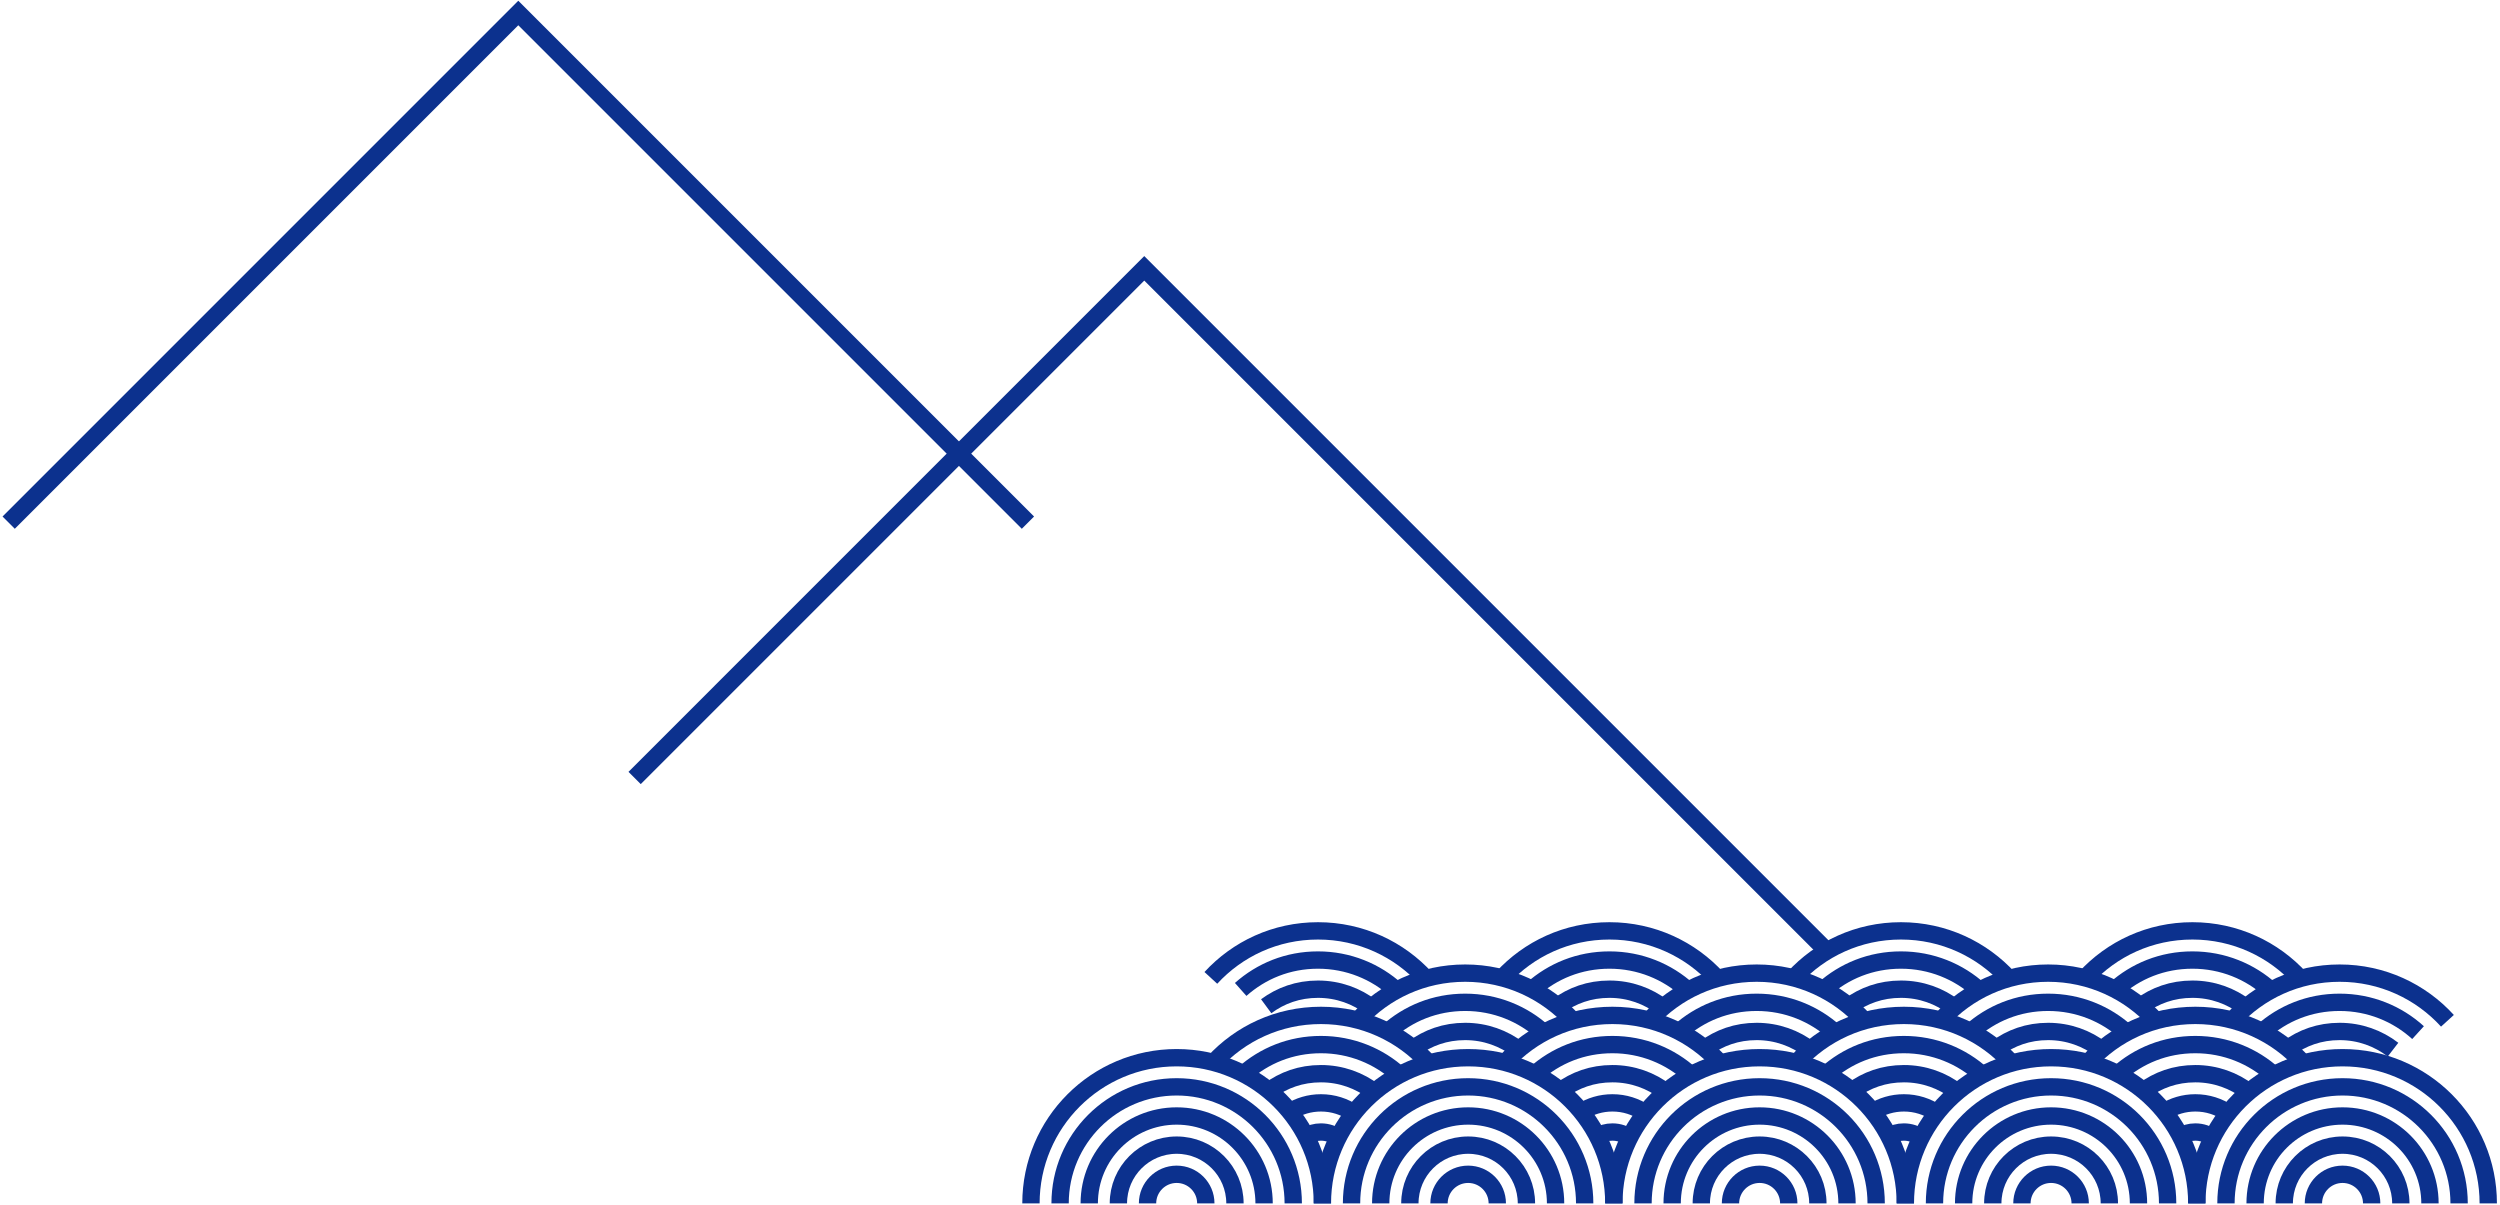 <svg width="577" height="278" viewBox="0 0 577 278" fill="none" xmlns="http://www.w3.org/2000/svg">
<path d="M2 120.628L119.619 3L237.247 120.628" stroke="#0C318E" stroke-width="4" stroke-miterlimit="10"/>
<path d="M146.469 179.558L264.096 61.93L422.12 219.954" stroke="#0C318E" stroke-width="4" stroke-miterlimit="10"/>
<path d="M372.48 277.75C372.48 259.178 387.54 244.118 406.112 244.118C424.684 244.118 439.744 259.178 439.744 277.75" stroke="#0C318E" stroke-width="4" stroke-miterlimit="10"/>
<path d="M379.207 277.75C379.207 262.885 391.256 250.844 406.112 250.844C420.968 250.844 433.018 262.894 433.018 277.75" stroke="#0C318E" stroke-width="4" stroke-miterlimit="10"/>
<path d="M385.933 277.75C385.933 266.601 394.973 257.571 406.112 257.571C417.251 257.571 426.291 266.611 426.291 277.75" stroke="#0C318E" stroke-width="4" stroke-miterlimit="10"/>
<path d="M392.659 277.75C392.659 270.318 398.68 264.297 406.112 264.297C413.545 264.297 419.565 270.318 419.565 277.75" stroke="#0C318E" stroke-width="4" stroke-miterlimit="10"/>
<path d="M399.395 277.75C399.395 274.034 402.405 271.024 406.121 271.024C409.838 271.024 412.848 274.034 412.848 277.75" stroke="#0C318E" stroke-width="4" stroke-miterlimit="10"/>
<path d="M305.207 277.75C305.207 259.178 320.267 244.118 338.839 244.118C357.411 244.118 372.471 259.178 372.471 277.75" stroke="#0C318E" stroke-width="4" stroke-miterlimit="10"/>
<path d="M311.934 277.75C311.934 262.885 323.983 250.844 338.839 250.844C353.695 250.844 365.745 262.894 365.745 277.75" stroke="#0C318E" stroke-width="4" stroke-miterlimit="10"/>
<path d="M318.669 277.75C318.669 266.601 327.709 257.571 338.848 257.571C349.988 257.571 359.027 266.611 359.027 277.75" stroke="#0C318E" stroke-width="4" stroke-miterlimit="10"/>
<path d="M325.396 277.75C325.396 270.318 331.416 264.297 338.848 264.297C346.281 264.297 352.301 270.318 352.301 277.75" stroke="#0C318E" stroke-width="4" stroke-miterlimit="10"/>
<path d="M332.122 277.75C332.122 274.034 335.132 271.024 338.848 271.024C342.564 271.024 345.575 274.034 345.575 277.75" stroke="#0C318E" stroke-width="4" stroke-miterlimit="10"/>
<path d="M237.943 277.75C237.943 259.178 253.003 244.118 271.575 244.118C290.147 244.118 305.207 259.178 305.207 277.75" stroke="#0C318E" stroke-width="4" stroke-miterlimit="10"/>
<path d="M244.67 277.75C244.67 262.885 256.72 250.844 271.575 250.844C286.431 250.844 298.481 262.894 298.481 277.75" stroke="#0C318E" stroke-width="4" stroke-miterlimit="10"/>
<path d="M251.396 277.75C251.396 266.601 260.436 257.571 271.575 257.571C282.715 257.571 291.754 266.611 291.754 277.75" stroke="#0C318E" stroke-width="4" stroke-miterlimit="10"/>
<path d="M258.123 277.75C258.123 270.318 264.143 264.297 271.575 264.297C279.008 264.297 285.028 270.318 285.028 277.75" stroke="#0C318E" stroke-width="4" stroke-miterlimit="10"/>
<path d="M264.849 277.75C264.849 274.034 267.859 271.024 271.575 271.024C275.291 271.024 278.302 274.034 278.302 277.75" stroke="#0C318E" stroke-width="4" stroke-miterlimit="10"/>
<path d="M439.753 277.75C439.753 259.178 454.813 244.118 473.385 244.118C491.957 244.118 507.017 259.178 507.017 277.75" stroke="#0C318E" stroke-width="4" stroke-miterlimit="10"/>
<path d="M446.479 277.75C446.479 262.885 458.529 250.844 473.385 250.844C488.241 250.844 500.29 262.894 500.29 277.75" stroke="#0C318E" stroke-width="4" stroke-miterlimit="10"/>
<path d="M453.206 277.75C453.206 266.601 462.246 257.571 473.385 257.571C484.525 257.571 493.564 266.611 493.564 277.75" stroke="#0C318E" stroke-width="4" stroke-miterlimit="10"/>
<path d="M459.932 277.75C459.932 270.318 465.953 264.297 473.385 264.297C480.818 264.297 486.838 270.318 486.838 277.75" stroke="#0C318E" stroke-width="4" stroke-miterlimit="10"/>
<path d="M466.659 277.75C466.659 274.034 469.669 271.024 473.385 271.024C477.101 271.024 480.111 274.034 480.111 277.75" stroke="#0C318E" stroke-width="4" stroke-miterlimit="10"/>
<path d="M507.026 277.75C507.026 259.178 522.086 244.118 540.658 244.118C559.23 244.118 574.29 259.178 574.29 277.75" stroke="#0C318E" stroke-width="4" stroke-miterlimit="10"/>
<path d="M513.752 277.75C513.752 262.885 525.802 250.844 540.658 250.844C555.514 250.844 567.563 262.894 567.563 277.75" stroke="#0C318E" stroke-width="4" stroke-miterlimit="10"/>
<path d="M520.479 277.75C520.479 266.601 529.519 257.571 540.658 257.571C551.797 257.571 560.837 266.611 560.837 277.75" stroke="#0C318E" stroke-width="4" stroke-miterlimit="10"/>
<path d="M527.205 277.75C527.205 270.318 533.226 264.297 540.658 264.297C548.091 264.297 554.111 270.318 554.111 277.75" stroke="#0C318E" stroke-width="4" stroke-miterlimit="10"/>
<path d="M533.932 277.75C533.932 274.034 536.942 271.024 540.658 271.024C544.374 271.024 547.384 274.034 547.384 277.75" stroke="#0C318E" stroke-width="4" stroke-miterlimit="10"/>
<path d="M530.894 225.844C524.743 219.089 515.871 214.844 506.014 214.844C496.156 214.844 487.414 219.024 481.273 225.695" stroke="#0C318E" stroke-width="4" stroke-miterlimit="10"/>
<path d="M524.121 228.575C519.346 224.227 512.991 221.579 506.014 221.579C499.036 221.579 492.914 224.144 488.167 228.361" stroke="#0C318E" stroke-width="4" stroke-miterlimit="10"/>
<path d="M518.333 232.505C514.923 229.876 510.659 228.306 506.014 228.306C501.368 228.306 497.401 229.765 494.047 232.236" stroke="#0C318E" stroke-width="4" stroke-miterlimit="10"/>
<path d="M463.621 225.844C457.47 219.089 448.598 214.844 438.741 214.844C428.883 214.844 420.141 219.024 414 225.695" stroke="#0C318E" stroke-width="4" stroke-miterlimit="10"/>
<path d="M456.848 228.575C452.072 224.227 445.718 221.579 438.74 221.579C431.763 221.579 425.641 224.144 420.893 228.361" stroke="#0C318E" stroke-width="4" stroke-miterlimit="10"/>
<path d="M451.06 232.505C447.65 229.876 443.386 228.306 438.741 228.306C434.095 228.306 430.128 229.765 426.774 232.236" stroke="#0C318E" stroke-width="4" stroke-miterlimit="10"/>
<path d="M396.348 225.844C390.197 219.089 381.325 214.844 371.467 214.844C361.61 214.844 352.868 219.024 346.727 225.695" stroke="#0C318E" stroke-width="4" stroke-miterlimit="10"/>
<path d="M389.575 228.575C384.8 224.227 378.445 221.579 371.468 221.579C364.49 221.579 358.368 224.144 353.62 228.361" stroke="#0C318E" stroke-width="4" stroke-miterlimit="10"/>
<path d="M383.787 232.505C380.377 229.876 376.113 228.306 371.467 228.306C366.822 228.306 362.855 229.765 359.501 232.236" stroke="#0C318E" stroke-width="4" stroke-miterlimit="10"/>
<path d="M329.084 225.844C322.933 219.089 314.061 214.844 304.204 214.844C294.346 214.844 285.604 219.024 279.463 225.695" stroke="#0C318E" stroke-width="4" stroke-miterlimit="10"/>
<path d="M322.302 228.575C317.526 224.227 311.172 221.579 304.194 221.579C297.217 221.579 291.095 224.144 286.347 228.361" stroke="#0C318E" stroke-width="4" stroke-miterlimit="10"/>
<path d="M316.523 232.505C313.113 229.876 308.849 228.306 304.204 228.306C299.558 228.306 295.591 229.765 292.237 232.236" stroke="#0C318E" stroke-width="4" stroke-miterlimit="10"/>
<path d="M531.572 245.354C525.421 238.6 516.549 234.354 506.692 234.354C496.834 234.354 488.092 238.535 481.951 245.205" stroke="#0C318E" stroke-width="4" stroke-miterlimit="10"/>
<path d="M524.79 248.085C520.014 243.737 513.66 241.09 506.682 241.09C499.705 241.09 493.583 243.654 488.835 247.872" stroke="#0C318E" stroke-width="4" stroke-miterlimit="10"/>
<path d="M519.002 252.006C515.592 249.377 511.328 247.807 506.683 247.807C502.037 247.807 498.07 249.265 494.716 251.737" stroke="#0C318E" stroke-width="4" stroke-miterlimit="10"/>
<path d="M514.282 256.883C512.117 255.406 509.507 254.542 506.692 254.542C504.063 254.542 501.619 255.295 499.547 256.595" stroke="#0C318E" stroke-width="4" stroke-miterlimit="10"/>
<path d="M510.64 262.56C509.525 261.752 508.169 261.269 506.682 261.269C505.419 261.269 504.239 261.622 503.226 262.225" stroke="#0C318E" stroke-width="4" stroke-miterlimit="10"/>
<path d="M464.299 245.354C458.149 238.6 449.276 234.354 439.419 234.354C429.561 234.354 420.819 238.535 414.678 245.205" stroke="#0C318E" stroke-width="4" stroke-miterlimit="10"/>
<path d="M457.517 248.085C452.741 243.737 446.387 241.09 439.409 241.09C432.432 241.09 426.31 243.654 421.562 247.872" stroke="#0C318E" stroke-width="4" stroke-miterlimit="10"/>
<path d="M451.738 252.006C448.329 249.377 444.064 247.807 439.419 247.807C434.774 247.807 430.807 249.265 427.453 251.737" stroke="#0C318E" stroke-width="4" stroke-miterlimit="10"/>
<path d="M447.009 256.883C444.845 255.406 442.234 254.542 439.419 254.542C436.79 254.542 434.346 255.295 432.274 256.595" stroke="#0C318E" stroke-width="4" stroke-miterlimit="10"/>
<path d="M443.367 262.56C442.252 261.752 440.896 261.269 439.409 261.269C438.146 261.269 436.966 261.622 435.953 262.225" stroke="#0C318E" stroke-width="4" stroke-miterlimit="10"/>
<path d="M397.026 245.354C390.876 238.6 382.003 234.354 372.146 234.354C362.289 234.354 353.546 238.535 347.405 245.205" stroke="#0C318E" stroke-width="4" stroke-miterlimit="10"/>
<path d="M390.253 248.085C385.478 243.737 379.123 241.09 372.146 241.09C365.169 241.09 359.046 243.654 354.299 247.872" stroke="#0C318E" stroke-width="4" stroke-miterlimit="10"/>
<path d="M384.465 252.006C381.055 249.377 376.791 247.807 372.146 247.807C367.5 247.807 363.533 249.265 360.179 251.737" stroke="#0C318E" stroke-width="4" stroke-miterlimit="10"/>
<path d="M379.736 256.883C377.571 255.406 374.961 254.542 372.146 254.542C369.516 254.542 367.073 255.295 365.001 256.595" stroke="#0C318E" stroke-width="4" stroke-miterlimit="10"/>
<path d="M376.104 262.56C374.989 261.752 373.632 261.269 372.146 261.269C370.882 261.269 369.702 261.622 368.69 262.225" stroke="#0C318E" stroke-width="4" stroke-miterlimit="10"/>
<path d="M329.753 245.354C323.602 238.6 314.73 234.354 304.873 234.354C295.015 234.354 286.273 238.535 280.132 245.205" stroke="#0C318E" stroke-width="4" stroke-miterlimit="10"/>
<path d="M322.98 248.085C318.205 243.737 311.85 241.09 304.873 241.09C297.895 241.09 291.773 243.654 287.025 247.872" stroke="#0C318E" stroke-width="4" stroke-miterlimit="10"/>
<path d="M317.192 252.006C313.782 249.377 309.518 247.807 304.873 247.807C300.227 247.807 296.26 249.265 292.906 251.737" stroke="#0C318E" stroke-width="4" stroke-miterlimit="10"/>
<path d="M312.463 256.883C310.298 255.406 307.688 254.542 304.873 254.542C302.243 254.542 299.8 255.295 297.728 256.595" stroke="#0C318E" stroke-width="4" stroke-miterlimit="10"/>
<path d="M308.83 262.56C307.716 261.752 306.359 261.269 304.873 261.269C303.609 261.269 302.429 261.622 301.417 262.225" stroke="#0C318E" stroke-width="4" stroke-miterlimit="10"/>
<path d="M564.869 235.599C558.719 228.845 549.847 224.599 539.989 224.599C530.132 224.599 521.39 228.78 515.249 235.45" stroke="#0C318E" stroke-width="4" stroke-miterlimit="10"/>
<path d="M558.087 238.33C553.312 233.982 546.957 231.334 539.98 231.334C533.003 231.334 526.88 233.898 522.133 238.116" stroke="#0C318E" stroke-width="4" stroke-miterlimit="10"/>
<path d="M552.308 242.26C548.899 239.631 544.634 238.061 539.989 238.061C535.344 238.061 531.377 239.519 528.023 241.991" stroke="#0C318E" stroke-width="4" stroke-miterlimit="10"/>
<path d="M497.596 235.599C491.446 228.845 482.573 224.599 472.716 224.599C462.859 224.599 454.116 228.78 447.975 235.45" stroke="#0C318E" stroke-width="4" stroke-miterlimit="10"/>
<path d="M490.824 238.33C486.048 233.982 479.694 231.334 472.716 231.334C465.739 231.334 459.617 233.898 454.869 238.116" stroke="#0C318E" stroke-width="4" stroke-miterlimit="10"/>
<path d="M485.036 242.26C481.626 239.631 477.362 238.061 472.716 238.061C468.071 238.061 464.104 239.519 460.75 241.991" stroke="#0C318E" stroke-width="4" stroke-miterlimit="10"/>
<path d="M430.323 235.599C424.173 228.845 415.3 224.599 405.443 224.599C395.586 224.599 386.843 228.78 380.702 235.45" stroke="#0C318E" stroke-width="4" stroke-miterlimit="10"/>
<path d="M423.55 238.33C418.775 233.982 412.42 231.334 405.443 231.334C398.466 231.334 392.343 233.898 387.596 238.116" stroke="#0C318E" stroke-width="4" stroke-miterlimit="10"/>
<path d="M417.762 242.26C414.353 239.631 410.088 238.061 405.443 238.061C400.798 238.061 396.831 239.519 393.477 241.991" stroke="#0C318E" stroke-width="4" stroke-miterlimit="10"/>
<path d="M363.05 235.599C356.9 228.845 348.027 224.599 338.17 224.599C328.313 224.599 319.57 228.78 313.429 235.45" stroke="#0C318E" stroke-width="4" stroke-miterlimit="10"/>
<path d="M356.278 238.33C351.502 233.982 345.147 231.334 338.17 231.334C331.193 231.334 325.07 233.898 320.323 238.116" stroke="#0C318E" stroke-width="4" stroke-miterlimit="10"/>
<path d="M350.489 242.26C347.08 239.631 342.815 238.061 338.17 238.061C333.525 238.061 329.558 239.519 326.204 241.991" stroke="#0C318E" stroke-width="4" stroke-miterlimit="10"/>
</svg>
